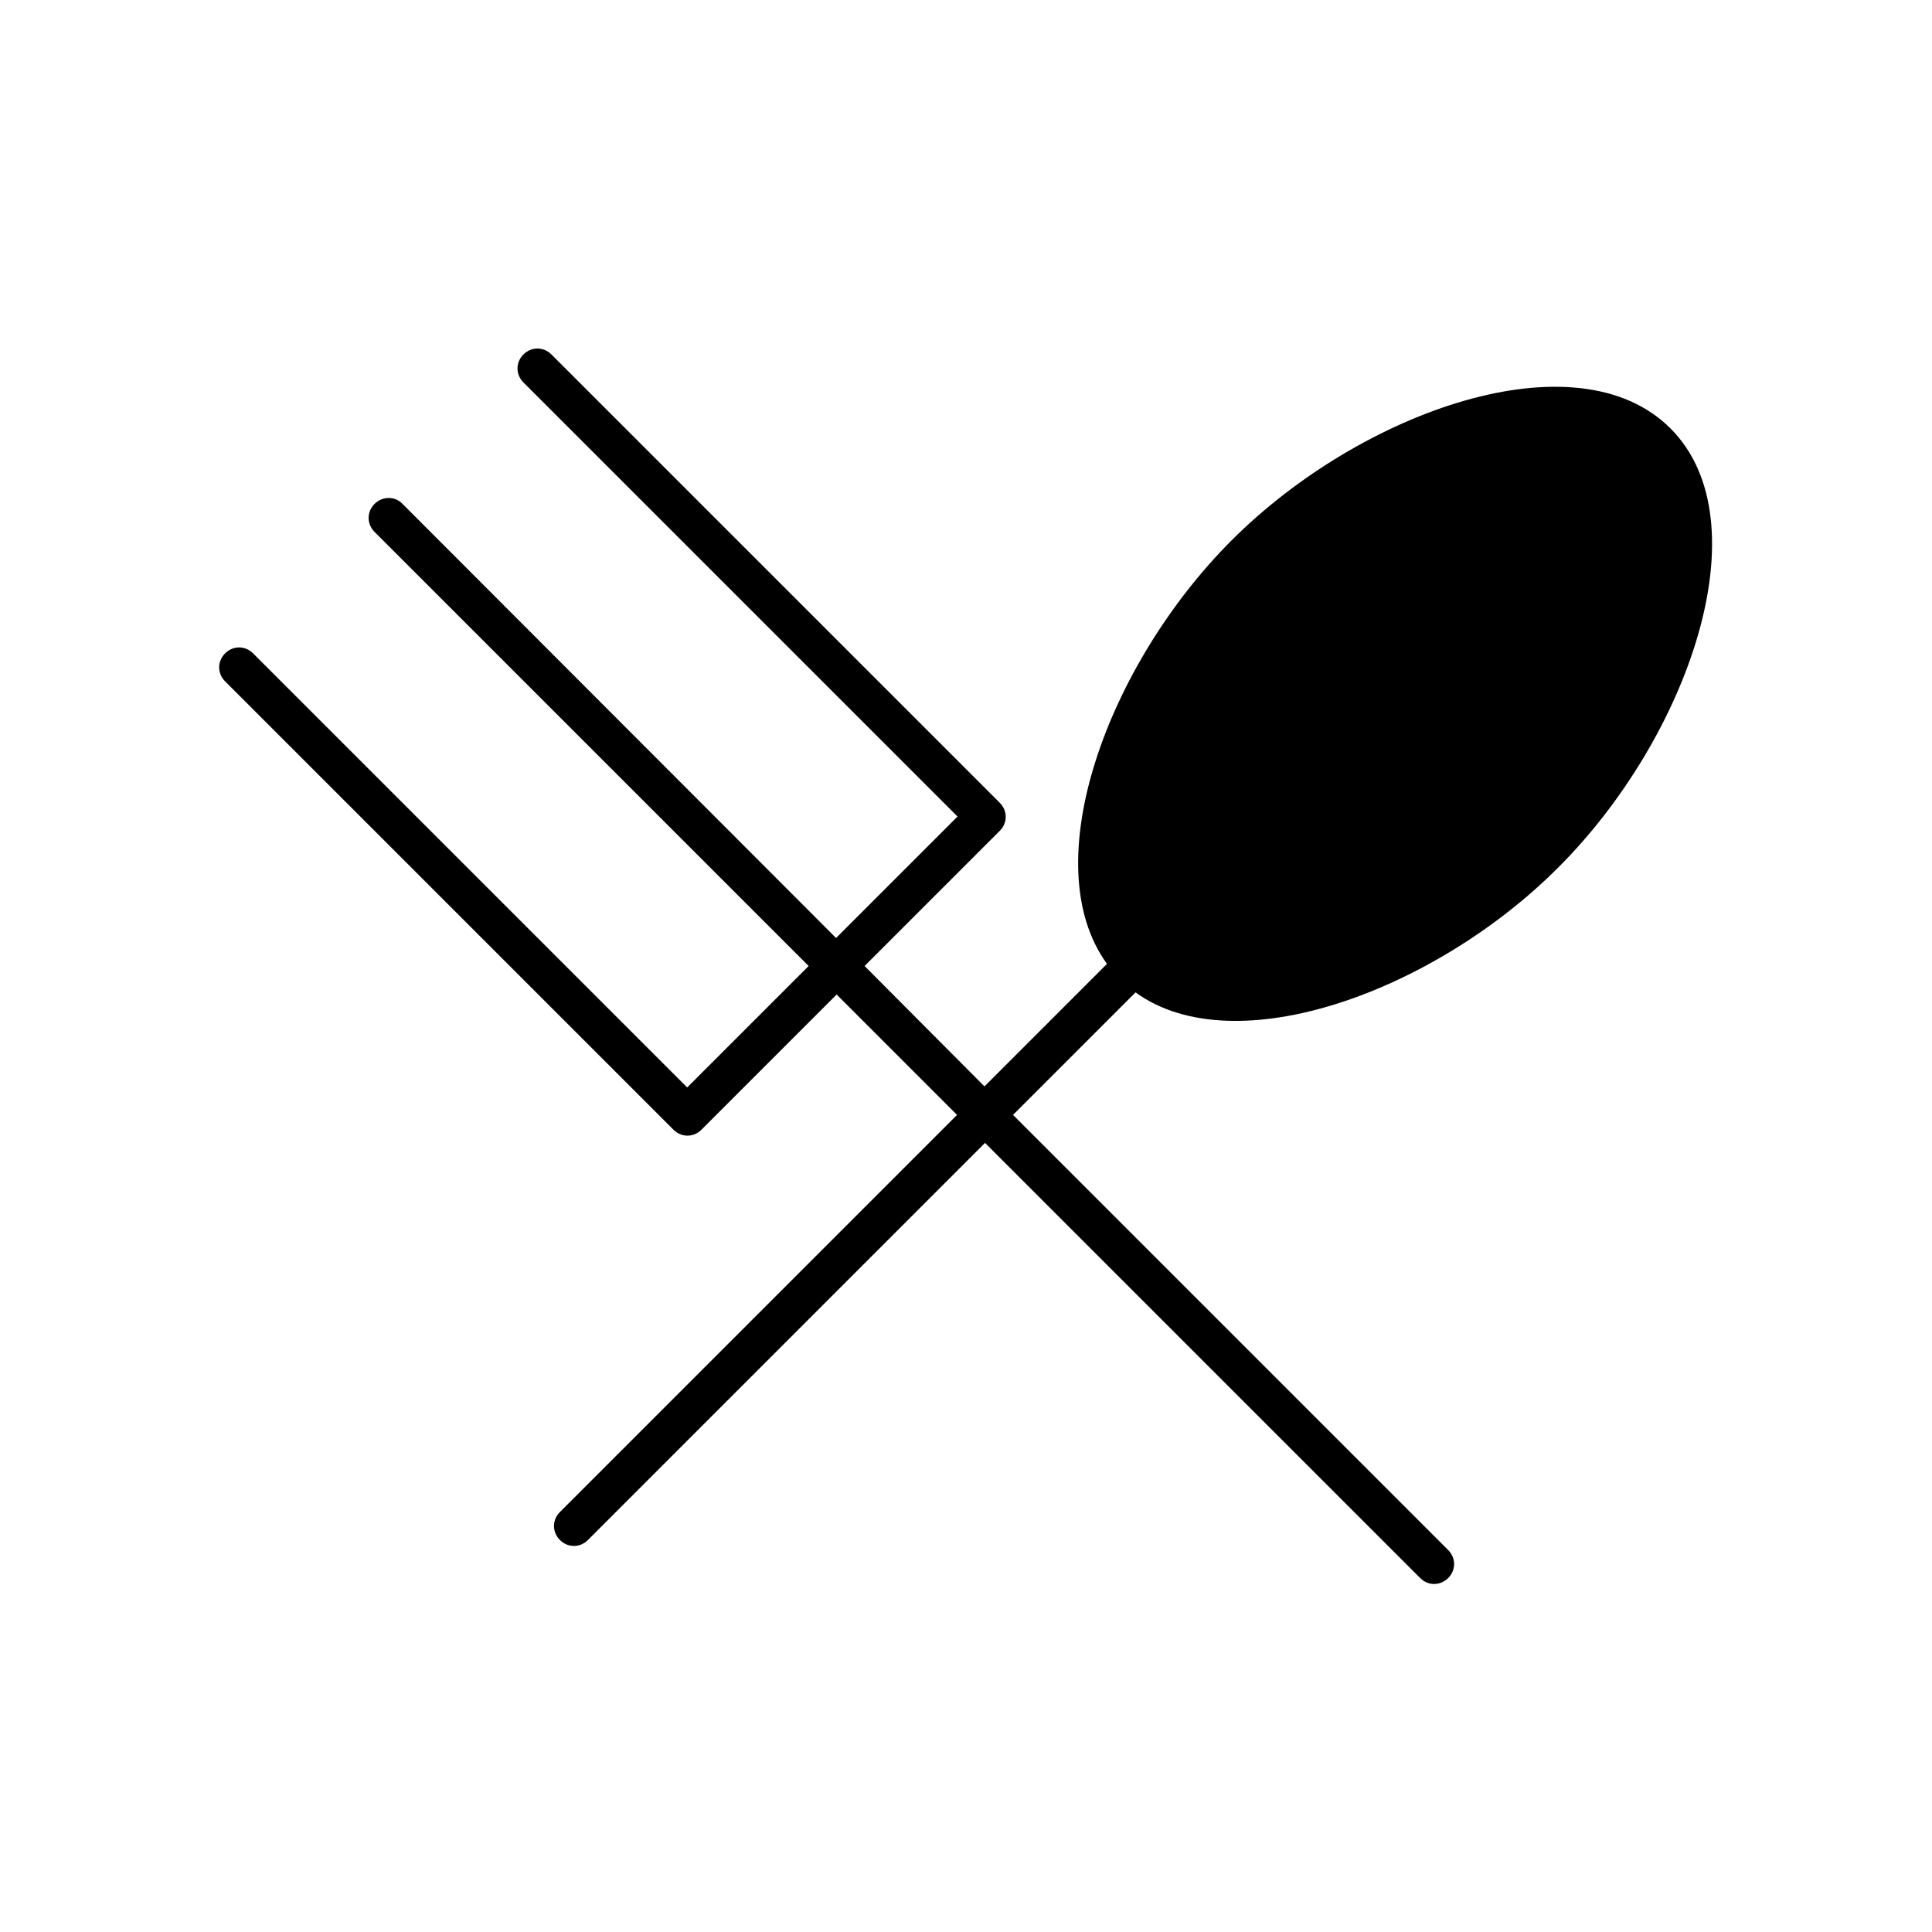 <?xml version="1.0" encoding="UTF-8"?>
<!-- Uploaded to: SVG Repo, www.svgrepo.com, Generator: SVG Repo Mixer Tools -->
<svg fill="#000000" width="800px" height="800px" version="1.1" viewBox="144 144 512 512" xmlns="http://www.w3.org/2000/svg">
 <path d="m557.02 373.83c34.426-34.426 54.438-91.527 29.668-116.3s-81.867-4.758-116.3 29.668c-32.746 32.746-52.34 85.648-33.027 112.24l-32.469 32.469-31.766-31.906 35.828-35.828c2.098-2.098 2.098-5.316 0-7.418l-118.82-118.82c-2.098-2.098-5.316-2.098-7.418 0-2.098 2.098-2.098 5.316 0 7.418l115.04 115.04-32.188 32.188-114.89-115.04c-1.961-2.098-5.32-2.098-7.418 0-2.098 2.098-2.098 5.316 0 7.418l115.04 115.04-32.188 32.188-115.04-115.04c-2.098-2.098-5.316-2.098-7.418 0-2.098 2.098-2.098 5.316 0 7.418l118.82 118.82c2.098 2.098 5.316 2.098 7.418 0l35.828-35.828 31.906 31.906-105.24 105.24c-2.098 2.098-2.098 5.316 0 7.418 2.098 2.098 5.316 2.098 7.418 0l105.24-105.24 115.32 115.32c2.098 2.098 5.316 2.098 7.418 0 2.098-2.098 2.098-5.316 0-7.418l-115.32-115.32 32.469-32.469c26.445 19.172 79.484-0.422 112.09-33.168z"/>
</svg>